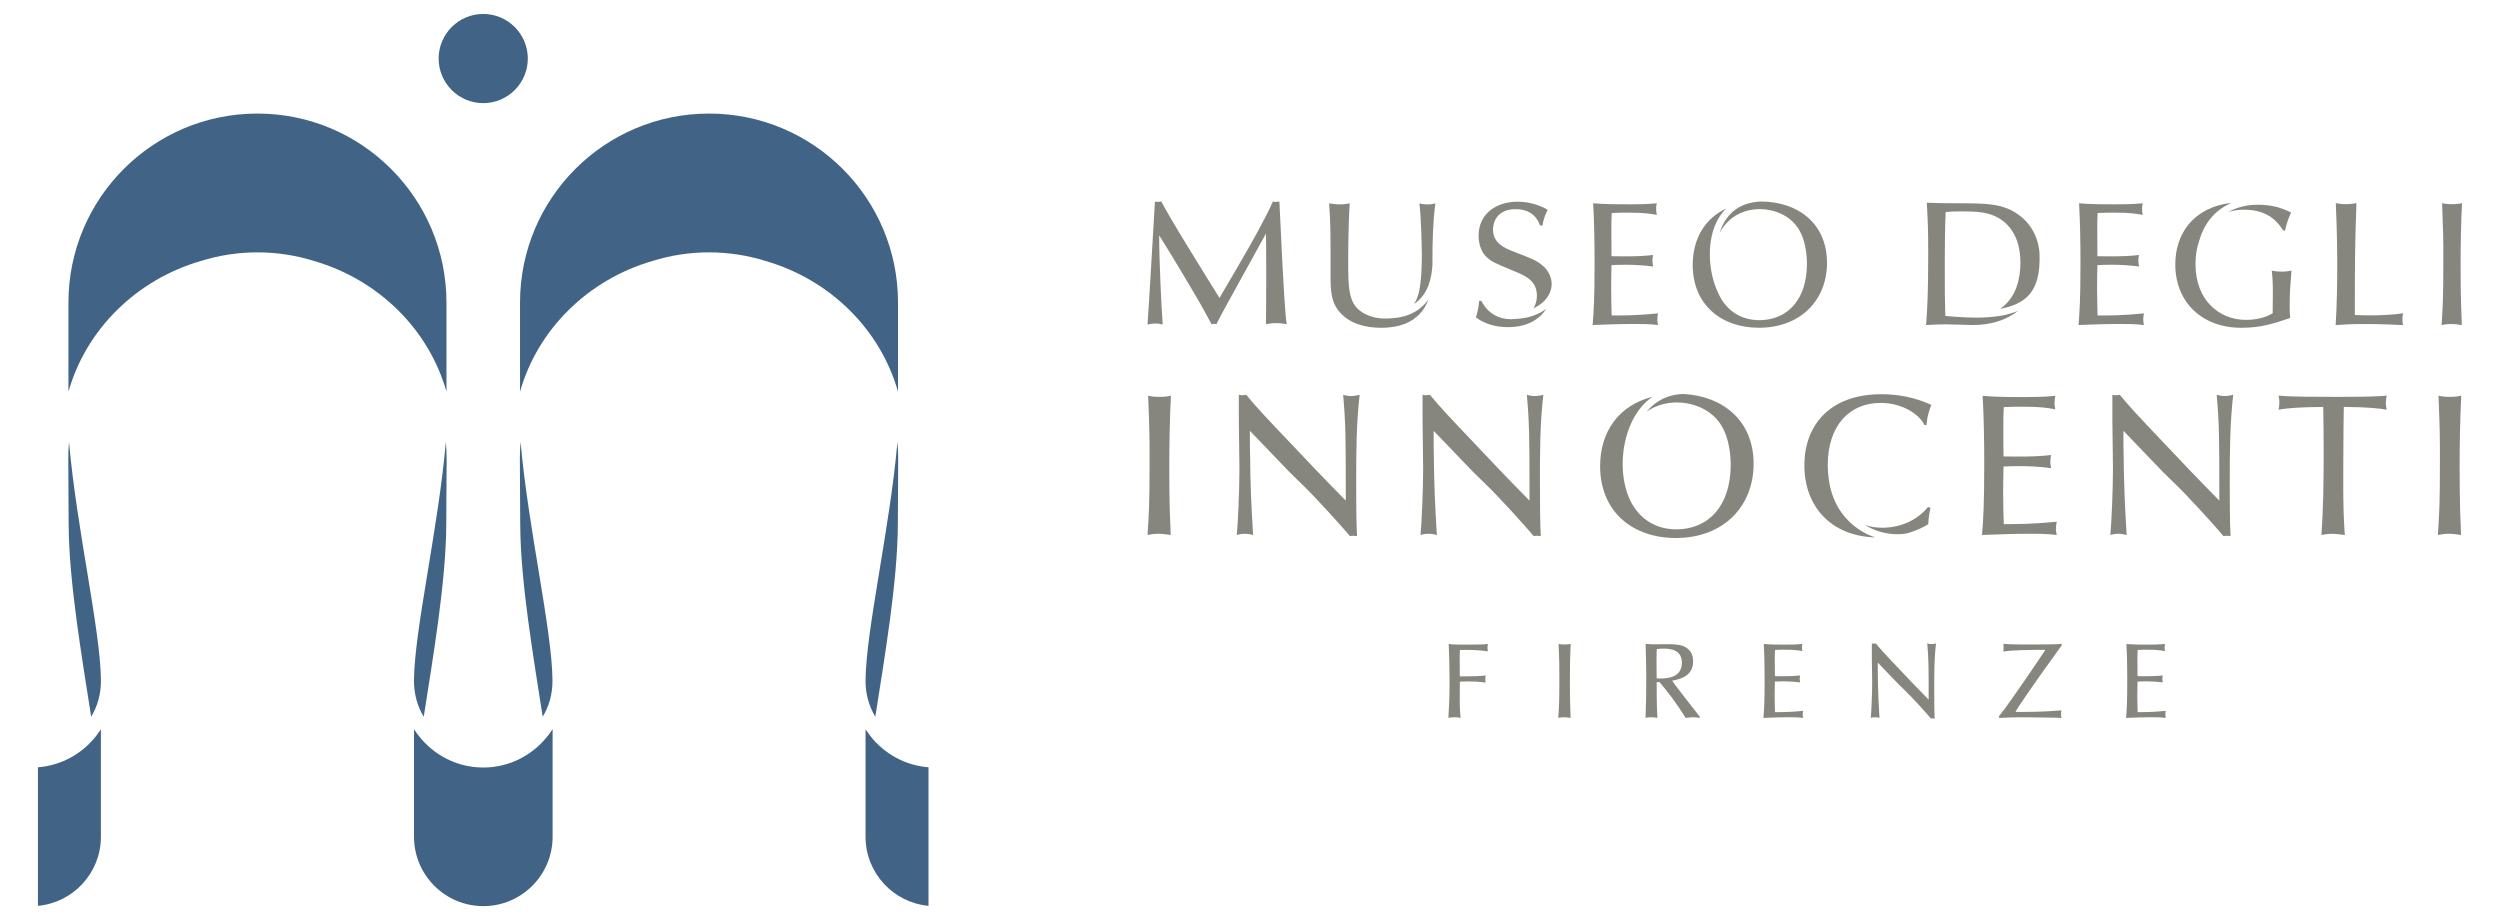 <?xml version="1.0" encoding="UTF-8"?> <!-- Generator: Adobe Illustrator 25.2.0, SVG Export Plug-In . SVG Version: 6.00 Build 0) --> <svg xmlns="http://www.w3.org/2000/svg" xmlns:xlink="http://www.w3.org/1999/xlink" version="1.1" id="Livello_1" x="0px" y="0px" viewBox="0 0 616.17 226.77" style="enable-background:new 0 0 616.17 226.77;" xml:space="preserve"> <style type="text/css"> .st0{fill:#416486;} .st1{fill:#87867E;} </style> <g> <g> <path class="st0" d="M119.1,3.44c-6.06,0-10.99,4.93-10.99,10.99s4.93,10.99,10.99,10.99c6.06,0,10.99-4.93,10.99-10.99 S125.16,3.44,119.1,3.44"></path> <path class="st0" d="M136.18,179.74l-0.19,0.27c-0.31,0.48-0.65,0.94-1,1.38c-3.7,4.72-9.43,7.78-15.88,7.78 c-6.45,0-12.18-3.05-15.88-7.78c-0.35-0.45-0.69-0.91-1-1.38l-0.19-0.27v26.51c0,9.42,7.66,17.08,17.08,17.08 c9.42,0,17.08-7.66,17.08-17.08V179.74z"></path> <path class="st0" d="M213.33,179.74v26.51c0,8.89,6.83,16.22,15.52,17.01v-34.15c-5.81-0.45-10.93-3.37-14.33-7.7 c-0.35-0.45-0.68-0.92-1-1.39L213.33,179.74z"></path> <path class="st0" d="M24.87,179.74l-0.19,0.27c-0.32,0.48-0.65,0.95-1,1.4c-3.4,4.33-8.52,7.26-14.33,7.7v34.15 c8.69-0.79,15.52-8.12,15.52-17.01V179.74z"></path> <path class="st0" d="M63.45,27.99c-25.73,0-46.58,20.86-46.58,46.58v21.97c4.37-15.4,16.77-27.61,32.62-32.21 c4.41-1.38,9.1-2.13,13.96-2.13s9.55,0.75,13.96,2.13c15.85,4.6,28.26,16.81,32.63,32.21V74.58 C110.03,48.85,89.18,27.99,63.45,27.99"></path> <path class="st0" d="M174.75,27.99c-25.73,0-46.58,20.86-46.58,46.58v21.97c4.37-15.4,16.77-27.61,32.62-32.21 c4.41-1.38,9.1-2.13,13.96-2.13c4.86,0,9.55,0.75,13.96,2.13c15.85,4.6,28.26,16.81,32.62,32.21V74.58 C221.34,48.85,200.48,27.99,174.75,27.99"></path> <path class="st0" d="M17.01,108.9c-0.13,1.46-0.19,2.95-0.18,4.45l0.09,15.95c0.08,14.09,3.19,32.18,5.55,47.35 c1.54-2.54,2.43-5.61,2.41-8.9C24.8,155.39,18.84,130.08,17.01,108.9"></path> <path class="st0" d="M109.89,108.9c-1.83,21.18-7.79,46.49-7.86,58.86c-0.02,3.29,0.87,6.35,2.41,8.9 c2.36-15.17,5.47-33.26,5.55-47.35l0.09-15.95C110.08,111.85,110.02,110.36,109.89,108.9"></path> <path class="st0" d="M128.31,108.9c-0.13,1.46-0.19,2.95-0.18,4.45l0.09,15.95c0.07,14.09,3.18,32.18,5.54,47.35 c1.55-2.54,2.43-5.61,2.41-8.9C136.11,155.39,130.15,130.08,128.31,108.9"></path> <path class="st0" d="M221.19,108.9c-1.83,21.18-7.79,46.49-7.86,58.86c-0.02,3.29,0.87,6.35,2.41,8.9 c2.36-15.17,5.47-33.26,5.55-47.35l0.09-15.95C221.39,111.85,221.32,110.36,221.19,108.9"></path> </g> <g> <path class="st1" d="M353.78,50.12c-0.52,0.13-0.96,0.26-1.91,0.26c-1,0-1.48-0.13-2.04-0.26c0.43,2.82,0.61,11.38,0.61,13.03 c0,1.08-0.04,5.99-0.74,8.95c-0.27,1.14-0.69,2.07-1.21,2.83c3.63-2.38,4.38-6.58,4.56-9.66 C353.04,58.93,353.22,54.03,353.78,50.12"></path> <path class="st1" d="M332.67,50.12c-0.74,0.13-1.56,0.26-2.52,0.26c-0.78,0-1.65-0.13-2.56-0.26c0.35,5.43,0.35,6.3,0.35,17.98 c0,3.73,0.22,6.13,1.82,8.3c2.69,3.61,7.26,4.39,10.6,4.39c4.95,0,7.73-1.52,9.56-3.43c0.98-1.01,1.66-2.22,2.12-3.54 c-3.3,4.67-8.65,4.68-10.89,4.68c-2.21,0-4.42-0.73-5.93-1.89l-0.11-0.08l-0.01-0.01c-0.34-0.27-0.64-0.57-0.9-0.88 c-1.74-2.13-1.91-5.17-1.91-10.64C332.28,64.06,332.28,55.81,332.67,50.12"></path> <path class="st1" d="M365.12,74.16h-0.56c-0.04,0.56-0.13,1.87-0.78,4.08c2.26,1.7,5.04,2.39,7.91,2.39 c4.76,0,7.79-1.96,9.42-4.53c-0.21,0.16-0.43,0.32-0.65,0.46c-1.84,1.21-3.97,1.77-5.93,1.98c-0.43,0.05-0.87,0.07-1.3,0.09 l-0.08,0.01l-0.09,0.01l-0.08,0c-0.2,0.01-0.4,0.03-0.61,0.03c-3.08,0-5.46-1.54-6.82-3.74l-0.15-0.25l-0.05-0.08l-0.05-0.09 c-0.11-0.21-0.17-0.32-0.17-0.32l0.01,0L365.12,74.16z"></path> <path class="st1" d="M374.06,49.71c-5.13,0-9.64,2.82-9.64,8.43c0,2,0.69,4.17,2.17,5.39c1.17,1.04,1.74,1.26,6.82,3.39 c2.91,1.17,5.39,2.48,5.39,5.99c0,1.05-0.27,2.13-0.84,3.06c0.53-0.24,1.04-0.52,1.51-0.84c0.75-0.52,1.41-1.16,1.9-1.87 c0.5-0.71,0.82-1.5,0.97-2.3c0.14-0.75,0.1-1.5-0.04-2.19c-0.32-1.18-0.95-2.4-2.16-3.37c-1.52-1.26-2.35-1.56-7.08-3.39 c-2.22-0.87-5.08-2.04-5.08-5.47c0-1.52,0.83-4.99,5.56-4.99c4,0,5.47,2.39,6.04,4.04h0.61c0.13-1.48,0.91-3.21,1.26-3.87 C380.41,51.01,377.45,49.71,374.06,49.71"></path> <path class="st1" d="M474.89,49.97c0.26,4.65,0.35,6.3,0.35,12.77c0,9.99-0.22,12.99-0.52,17.37c2.48-0.13,3.47-0.17,4.65-0.17 c1.13,0,6.47,0.17,6.91,0.17c4.19,0,8.17-1.13,11.18-3.54c-2.6,1.15-6.01,1.71-10.44,1.71c-1.65,0-3.45-0.08-5.4-0.23 c-0.74-0.04-1.4-0.11-2.16-0.2c-0.13-4.3-0.13-5.21-0.13-13.16c0-3.99,0.04-8.43,0.22-12.42c1.39-0.13,1.74-0.17,3.82-0.17 c3.48,0,7.17,0,10.21,2.3c3.65,2.74,4.39,7.12,4.39,10.38c0,3.47-0.83,8.38-4.87,11.25l-0.13,0.09c3.01-0.54,5.22-1.54,6.74-3.04 c2.27-2.23,3.21-5.76,2.95-11.05c-0.37-3.12-1.6-6.3-4.65-8.72c-4.04-3.21-8.21-3.21-15.98-3.21 C479.62,50.1,477.28,50.06,474.89,49.97"></path> <path class="st1" d="M556.55,50.46c-2.34,0-4.71,0.44-6.8,1.51c-0.17,0.09-0.33,0.18-0.49,0.27c1.2-0.37,2.47-0.56,3.77-0.56 c6.39,0,8.64,3.48,9.69,5.13h0.48c0.17-0.82,0.52-2.39,1.48-4.43c-1.07-0.55-2.33-1.03-3.69-1.42 C559.57,50.64,558.07,50.46,556.55,50.46"></path> <path class="st1" d="M550.02,49.98c-9.48,1.11-13.88,7.69-13.88,15.17c0,9.34,6.6,15.64,16.25,15.64c4.82,0,8.04-1.04,12.08-2.43 c-0.13-0.96-0.13-2.13-0.13-3.17c0-3.3,0.22-5.95,0.44-8.51c-0.65,0.13-1.22,0.26-2.3,0.26c-1.17,0-1.82-0.09-2.56-0.26 c0.3,2.82,0.3,3.61,0.22,10.51c-2.56,1.65-5.99,1.65-6.6,1.65c-6.39,0-12.42-4.65-12.42-13.77c0-2.01,0.28-3.79,0.79-5.34 c1.19-4.33,3.57-7.44,7.11-9.26C549.32,50.29,549.67,50.13,550.02,49.98"></path> <path class="st1" d="M414.84,97.1c-4.31,0.15-7.16,2.15-9.02,4.37c2.22-1.56,4.86-2.28,7.49-2.28c3.38,0,8.39,1.34,11.07,5.86 c1.74,2.93,2.18,6.95,2.18,9.53c0,10.18-5.56,15.89-13.41,15.89c-5.91,0-10.51-3.53-12.3-9.61l-0.03-0.09 c-0.07-0.23-0.13-0.47-0.19-0.71c-1.42-5.46-0.64-12.42,2.26-17.4c0.97-1.67,2.39-3.48,4.39-4.87c-8.27,2.1-12.9,8.53-12.9,17.14 c0,11.02,7.84,17.67,18.67,17.67c11.82,0,19.16-7.9,19.16-18.27C432.22,103.64,424.6,97.59,414.84,97.1"></path> <path class="st1" d="M463.74,97.16c-13.06,0-19.02,7.94-19.02,17.53c0,9.99,6.4,17.42,17.43,17.76c-1.94-0.66-3.87-1.7-5.61-3.2 c-2.47-2.12-5.16-5.7-5.84-11.45c-0.14-0.99-0.22-2.05-0.22-3.16c0-9.58,5.21-15.34,13.06-15.34c5.06,0,9.43,2.63,10.77,5.46h0.5 c0.25-2.28,0.45-2.93,1.19-4.97C473.77,98.8,469.75,97.16,463.74,97.16"></path> <path class="st1" d="M475.21,124.96c-3.87,4.62-9.04,5.11-11.27,5.11c-1.48,0-2.94-0.23-4.31-0.68c2.63,1.61,5.5,2.28,7.99,2.28 c0.95,0,1.84-0.1,2.64-0.28c1.75-0.52,3.42-1.24,4.99-2.17c0.1-1.84,0.3-2.88,0.55-4.02L475.21,124.96z"></path> <path class="st1" d="M433.97,49.67c-0.16,0-0.32,0.01-0.48,0.01c-3.82,0.31-6.65,1.96-8.44,4.95c-0.52,0.86-0.91,1.81-1.22,2.81 c2.14-4.13,6.04-5.9,9.92-5.9c2.95,0,7.34,1.17,9.69,5.13c1.52,2.56,1.91,6.08,1.91,8.34c0,8.9-4.87,13.9-11.73,13.9 c-4.63,0-8.35-2.48-10.19-6.82c-2.44-5.04-2.98-13.07,0.16-18.33c0.47-0.78,1.08-1.59,1.85-2.36c-5.32,2.49-8.24,7.52-8.24,13.91 c0,9.64,6.86,15.47,16.33,15.47c10.34,0,16.77-6.91,16.77-15.99C450.3,55.01,443.05,49.67,433.97,49.67"></path> <path class="st1" d="M366.74,158.72c-0.98,0.11-1.9,0.16-5.43,0.16c-1.98,0-2.77,0-4.25-0.16c0.13,2.53,0.21,6.73,0.21,9.28 c0,3.43-0.11,6.25-0.29,8.94c0.42-0.08,0.74-0.16,1.45-0.16c0.74,0,1.13,0.08,1.56,0.16c-0.13-1.58-0.24-2.69-0.21-5.3l0.03-3.64 c0.66-0.03,1.32-0.05,2.08-0.05c1.11,0,2.77,0.05,4.3,0.29c-0.05-0.26-0.11-0.47-0.11-0.84c0-0.4,0.05-0.63,0.11-0.92 c-1.35,0.17-3.24,0.22-5.05,0.22c-0.45,0-0.9,0-1.34-0.01c-0.03-1.4-0.03-1.71-0.03-3.43c0-1.56,0-2,0.05-3.06 c0.61-0.03,1.16-0.03,1.69-0.03c2.16,0,4.09,0.21,5.22,0.37c-0.05-0.26-0.11-0.5-0.11-0.9 C366.64,159.25,366.69,159.01,366.74,158.72"></path> <path class="st1" d="M387.13,158.69c-0.45,0.11-0.79,0.16-1.53,0.16c-0.71,0-1.03-0.05-1.45-0.16c0.18,4.83,0.18,5.06,0.18,8.86 c0,5.17-0.08,6.51-0.26,9.39c0.42-0.08,0.82-0.16,1.4-0.16c0.58,0,1.13,0.08,1.64,0.16c-0.08-1.98-0.18-4.09-0.18-8.84 C386.92,164.97,386.97,161.83,387.13,158.69"></path> <path class="st1" d="M405.59,158.69c0.08,2.95,0.16,5.7,0.16,8.15c0,3.85-0.05,6.99-0.18,10.1c0.4-0.08,0.69-0.16,1.4-0.16 c0.47,0,1.08,0.05,1.53,0.16c-0.21-4.22-0.18-6.96-0.18-8.84h0.69c2.03,2.4,3.96,4.88,6.46,8.84c0.74-0.08,1.35-0.16,1.9-0.16 c0.58,0,1,0.08,1.56,0.16v-0.32c-0.32-0.45-5.83-7.36-6.8-8.86c1.61-0.29,5.17-0.95,5.17-4.72c0-1.27-0.34-2.35-1.35-3.16 c-0.87-0.71-1.85-1.11-4.98-1.11c-0.42,0-2.58,0.03-3.06,0.03C407.33,158.8,406.59,158.8,405.59,158.69 M409.07,167.23 c-0.25,0-0.46-0.01-0.76-0.04c0-0.55-0.03-2.4-0.03-3.61c0-1.19,0-2.4,0.05-3.59c0.34-0.05,0.9-0.13,1.66-0.13 c1.93,0,4.54,0.4,4.54,3.48c0,3.67-3.64,3.83-4.83,3.88C409.44,167.22,409.24,167.23,409.07,167.23"></path> <path class="st1" d="M444.23,158.72c-1.35,0.13-2.66,0.16-4.01,0.16c-1.85,0-3.67,0-5.51-0.16c0.16,2.59,0.21,6.15,0.21,8.78 c0,5.75-0.13,7.46-0.29,9.44c2.03-0.08,4.09-0.16,6.12-0.16c1.21,0,2.45,0,3.67,0.16c-0.05-0.26-0.11-0.48-0.11-0.84 s0.05-0.61,0.11-0.9c-3.11,0.32-5.25,0.32-6.94,0.32c-0.03-0.71-0.08-2.72-0.08-4.09c0-1.13,0.03-2.32,0.05-3.45 c0.66-0.03,1.42-0.05,2.14-0.05c1.13,0,2.72,0.08,4.09,0.26c-0.03-0.29-0.11-0.53-0.11-0.82c0-0.37,0.05-0.61,0.11-0.9 c-1.4,0.16-2.82,0.2-4.24,0.2c-0.66,0-1.32-0.01-1.98-0.02c-0.03-1.4-0.03-1.71-0.03-3.43c0-1.56,0-2,0.05-3.03 c1.13-0.05,1.61-0.05,2.56-0.05c2.29,0,3.22,0.16,4.19,0.34c-0.05-0.26-0.11-0.47-0.11-0.84 C444.12,159.3,444.18,159.01,444.23,158.72"></path> <path class="st1" d="M477.17,158.59c-0.34,0.08-0.71,0.16-1.13,0.16c-0.42,0-0.74-0.08-1.03-0.16c0.34,3.82,0.34,6.14,0.34,12.87 v0.98c-3.35-3.4-3.93-4.04-9.2-9.6c-1.61-1.69-2.24-2.4-2.95-3.22l-0.87-1.03c-0.24,0.03-0.4,0.05-0.56,0.05 c-0.13,0-0.26-0.03-0.42-0.05v3.16c0,0.95,0.08,5.54,0.08,6.59c0,2.74-0.21,7.28-0.34,8.6c0.32-0.08,0.55-0.16,1.03-0.16 c0.47,0,0.79,0.08,1.11,0.16c-0.24-4.09-0.34-5.59-0.42-11.97v-1.66l5.14,5.35c0.45,0.45,0.9,0.9,1.35,1.32 c1.85,1.71,5.8,6.12,6.62,7.12c0.18-0.03,0.29-0.05,0.42-0.05c0.16,0,0.29,0.03,0.5,0.05c-0.11-1.87-0.11-5.04-0.11-7.09 C476.72,166.21,476.72,162.38,477.17,158.59"></path> <path class="st1" d="M508.13,158.69c-0.98,0.11-3.4,0.16-6.88,0.16c-3.67,0-5.22,0-7.52-0.16c0.08,0.24,0.1,0.45,0.1,0.9 c0,0.4-0.05,0.74-0.1,1c2.37-0.39,6.49-0.42,10.39-0.42c-3.01,4.56-7.54,11.1-9.86,14.3c-0.24,0.34-1.35,1.79-1.56,2.03v0.45 c2-0.13,4.03-0.16,6.07-0.16c1.45,0,8.7,0.08,9.31,0.16c-0.1-0.4-0.1-0.71-0.1-1c0-0.45,0.05-0.69,0.1-0.87 c-4.48,0.39-8.26,0.39-11.16,0.39l-0.16-0.08c0-0.16,4.48-6.86,11.37-16.3V158.69z"></path> <path class="st1" d="M533.61,158.72c-1.34,0.13-2.66,0.16-4.01,0.16c-1.85,0-3.67,0-5.51-0.16c0.16,2.59,0.21,6.15,0.21,8.78 c0,5.75-0.13,7.46-0.29,9.44c2.03-0.08,4.09-0.16,6.12-0.16c1.21,0,2.45,0,3.67,0.16c-0.05-0.26-0.11-0.48-0.11-0.84 s0.05-0.61,0.11-0.9c-3.11,0.32-5.25,0.32-6.94,0.32c-0.03-0.71-0.08-2.72-0.08-4.09c0-1.13,0.03-2.32,0.05-3.45 c0.66-0.03,1.42-0.05,2.14-0.05c1.13,0,2.72,0.08,4.09,0.26c-0.03-0.29-0.11-0.53-0.11-0.82c0-0.37,0.05-0.61,0.11-0.9 c-1.4,0.16-2.82,0.2-4.24,0.2c-0.66,0-1.32-0.01-1.98-0.02c-0.03-1.4-0.03-1.71-0.03-3.43c0-1.56,0-2,0.05-3.03 c1.13-0.05,1.61-0.05,2.56-0.05c2.29,0,3.22,0.16,4.19,0.34c-0.05-0.26-0.11-0.47-0.11-0.84 C533.5,159.3,533.56,159.01,533.61,158.72"></path> <path class="st1" d="M315.33,49.67c-0.35,0.04-0.61,0.09-0.83,0.09c-0.26,0-0.48-0.04-0.78-0.09c-0.74,1.65-0.91,2.09-2,4.13 c-2.56,4.86-3.52,6.65-11.16,19.63c-2.74-4.43-13.03-20.89-14.29-23.76c-0.3,0.04-0.65,0.09-0.87,0.09 c-0.26,0-0.52-0.04-0.74-0.09c-0.57,9.51-1.65,28.28-1.83,30.19v0.13c0.43-0.09,1.22-0.26,2.09-0.26c0.56,0,0.96,0.09,1.65,0.26 c-0.3-3.91-0.87-15.51-0.87-21.98c3.13,4.99,7.08,11.55,10.47,17.42c0.83,1.43,1.43,2.69,2.43,4.47c0.22-0.04,0.39-0.09,0.56-0.09 c0.17,0,0.48,0.04,0.65,0.09c0.69-1.35,1.26-2.52,2.74-5.17c3.17-5.78,6.34-11.51,9.47-17.16c0.09,1.17,0.09,17.72,0,22.33 c0.74-0.13,1.43-0.26,2.69-0.26c0.78,0,1.26,0.09,2.43,0.26l-0.17-1.17C316.33,71.82,315.77,58.79,315.33,49.67"></path> <path class="st1" d="M408.34,50.1c-2.22,0.22-4.39,0.26-6.6,0.26c-3.04,0-6.04,0-9.08-0.26c0.26,4.26,0.35,10.12,0.35,14.46 c0,9.47-0.22,12.29-0.48,15.55c3.34-0.13,6.73-0.26,10.08-0.26c2,0,4.04,0,6.04,0.26c-0.09-0.44-0.17-0.78-0.17-1.39 c0-0.61,0.09-1,0.17-1.48c-5.13,0.52-8.64,0.52-11.42,0.52c-0.04-1.17-0.13-4.47-0.13-6.73c0-1.87,0.04-3.82,0.09-5.69 c1.09-0.04,2.35-0.09,3.52-0.09c1.87,0,4.47,0.13,6.73,0.43c-0.04-0.48-0.17-0.87-0.17-1.35c0-0.61,0.09-1,0.17-1.48 c-2.31,0.27-4.65,0.33-6.99,0.33c-1.09,0-2.18-0.01-3.26-0.03c-0.04-2.3-0.04-2.82-0.04-5.65c0-2.56,0-3.3,0.09-5 c1.87-0.09,2.65-0.09,4.21-0.09c3.78,0,5.3,0.26,6.91,0.56c-0.09-0.43-0.17-0.78-0.17-1.39C408.16,51.06,408.25,50.58,408.34,50.1 "></path> <path class="st1" d="M528.1,50.1c-2.22,0.22-4.39,0.26-6.6,0.26c-3.04,0-6.04,0-9.08-0.26c0.26,4.26,0.35,10.12,0.35,14.46 c0,9.47-0.22,12.29-0.48,15.55c3.35-0.13,6.73-0.26,10.08-0.26c2,0,4.04,0,6.04,0.26c-0.09-0.44-0.17-0.78-0.17-1.39 c0-0.61,0.09-1,0.17-1.48c-5.13,0.52-8.64,0.52-11.42,0.52c-0.04-1.17-0.13-4.47-0.13-6.73c0-1.87,0.04-3.82,0.09-5.69 c1.08-0.04,2.34-0.09,3.52-0.09c1.87,0,4.47,0.13,6.73,0.43c-0.04-0.48-0.17-0.87-0.17-1.35c0-0.61,0.09-1,0.17-1.48 c-2.31,0.27-4.65,0.33-6.99,0.33c-1.09,0-2.18-0.01-3.26-0.03c-0.04-2.3-0.04-2.82-0.04-5.65c0-2.56,0-3.3,0.09-5 c1.87-0.09,2.65-0.09,4.21-0.09c3.78,0,5.3,0.26,6.91,0.56c-0.09-0.43-0.17-0.78-0.17-1.39C527.93,51.06,528.01,50.58,528.1,50.1"></path> <path class="st1" d="M580.79,50.06c-0.78,0.13-1.61,0.26-2.74,0.26c-1.09,0-1.65-0.13-2.35-0.26c0.09,1.87,0.35,8.3,0.35,14.21 c0,5.69-0.04,10.29-0.39,15.85c2.35-0.13,3.43-0.26,7.25-0.26c4.73,0,6.56,0.17,9.38,0.26c-0.09-0.35-0.17-0.78-0.17-1.48 c0-0.61,0.09-1.04,0.17-1.43c-2,0.35-5.65,0.52-7.86,0.52c-1.09,0-1.96,0-4.04-0.09C580.4,64.13,580.4,61.18,580.79,50.06"></path> <path class="st1" d="M606.81,50.06c-0.74,0.17-1.3,0.26-2.52,0.26c-1.17,0-1.7-0.09-2.39-0.26c0.3,7.95,0.3,8.34,0.3,14.6 c0,8.51-0.13,10.73-0.43,15.46c0.69-0.13,1.35-0.26,2.3-0.26c0.96,0,1.87,0.13,2.69,0.26c-0.13-3.26-0.3-6.73-0.3-14.55 C606.46,60.4,606.55,55.23,606.81,50.06"></path> <path class="st1" d="M288.59,97.51c-0.84,0.2-1.49,0.3-2.88,0.3c-1.34,0-1.94-0.1-2.73-0.3c0.35,9.09,0.35,9.53,0.35,16.68 c0,9.73-0.15,12.26-0.5,17.67c0.79-0.15,1.54-0.3,2.63-0.3c1.09,0,2.13,0.15,3.08,0.3c-0.15-3.72-0.35-7.7-0.35-16.63 C288.2,109.33,288.3,103.42,288.59,97.51"></path> <path class="st1" d="M335.11,97.31c-0.65,0.15-1.34,0.3-2.13,0.3c-0.79,0-1.39-0.15-1.94-0.3c0.65,7.2,0.65,11.57,0.65,24.23v1.84 c-6.31-6.4-7.4-7.6-17.33-18.07c-3.03-3.18-4.22-4.52-5.56-6.06l-1.64-1.94c-0.45,0.05-0.75,0.1-1.04,0.1 c-0.25,0-0.5-0.05-0.79-0.1v5.96c0,1.79,0.15,10.43,0.15,12.41c0,5.16-0.4,13.7-0.65,16.18c0.6-0.15,1.04-0.3,1.94-0.3 c0.89,0,1.49,0.15,2.08,0.3c-0.45-7.7-0.65-10.52-0.79-22.54v-3.13l9.68,10.08c0.84,0.84,1.69,1.69,2.53,2.48 c3.47,3.23,10.92,11.52,12.46,13.4c0.35-0.05,0.55-0.1,0.79-0.1c0.3,0,0.55,0.05,0.94,0.1c-0.2-3.53-0.2-9.48-0.2-13.36 C334.27,111.66,334.27,104.46,335.11,97.31"></path> <path class="st1" d="M380.39,97.31c-0.65,0.15-1.34,0.3-2.13,0.3c-0.79,0-1.39-0.15-1.94-0.3c0.65,7.2,0.65,11.57,0.65,24.23v1.84 c-6.31-6.4-7.4-7.6-17.33-18.07c-3.03-3.18-4.22-4.52-5.56-6.06l-1.64-1.94c-0.45,0.05-0.75,0.1-1.04,0.1 c-0.25,0-0.5-0.05-0.79-0.1v5.96c0,1.79,0.15,10.43,0.15,12.41c0,5.16-0.4,13.7-0.65,16.18c0.6-0.15,1.04-0.3,1.94-0.3 c0.89,0,1.49,0.15,2.09,0.3c-0.45-7.7-0.65-10.52-0.79-22.54v-3.13l9.68,10.08c0.84,0.84,1.69,1.69,2.53,2.48 c3.48,3.23,10.92,11.52,12.46,13.4c0.35-0.05,0.55-0.1,0.79-0.1c0.3,0,0.55,0.05,0.94,0.1c-0.2-3.53-0.2-9.48-0.2-13.36 C379.54,111.66,379.54,104.46,380.39,97.31"></path> <path class="st1" d="M506.58,97.56c-2.53,0.25-5.02,0.3-7.55,0.3c-3.47,0-6.9,0-10.38-0.3c0.3,4.87,0.4,11.57,0.4,16.53 c0,10.82-0.25,14.05-0.55,17.77c3.82-0.15,7.7-0.3,11.52-0.3c2.28,0,4.62,0,6.9,0.3c-0.1-0.5-0.2-0.89-0.2-1.59 c0-0.69,0.1-1.14,0.2-1.69c-5.86,0.6-9.88,0.6-13.06,0.6c-0.05-1.34-0.15-5.11-0.15-7.7c0-2.14,0.05-4.37,0.1-6.5 c1.24-0.05,2.68-0.1,4.02-0.1c2.13,0,5.11,0.15,7.7,0.5c-0.05-0.55-0.2-0.99-0.2-1.54c0-0.7,0.1-1.14,0.2-1.69 c-2.65,0.31-5.32,0.38-8,0.38c-1.24,0-2.48-0.02-3.72-0.03c-0.05-2.63-0.05-3.23-0.05-6.45c0-2.93,0-3.77,0.1-5.71 c2.13-0.1,3.03-0.1,4.82-0.1c4.32,0,6.06,0.3,7.89,0.65c-0.1-0.5-0.2-0.89-0.2-1.59C506.38,98.65,506.48,98.11,506.58,97.56"></path> <path class="st1" d="M550.42,97.31c-0.65,0.15-1.34,0.3-2.14,0.3c-0.79,0-1.39-0.15-1.94-0.3c0.65,7.2,0.65,11.57,0.65,24.23v1.84 c-6.31-6.4-7.4-7.6-17.33-18.07c-3.03-3.18-4.22-4.52-5.56-6.06l-1.64-1.94c-0.45,0.05-0.74,0.1-1.04,0.1 c-0.25,0-0.5-0.05-0.79-0.1v5.96c0,1.79,0.15,10.43,0.15,12.41c0,5.16-0.4,13.7-0.65,16.18c0.6-0.15,1.04-0.3,1.94-0.3 c0.89,0,1.49,0.15,2.09,0.3c-0.45-7.7-0.65-10.52-0.8-22.54v-3.13l9.68,10.08c0.84,0.84,1.69,1.69,2.53,2.48 c3.47,3.23,10.92,11.52,12.46,13.4c0.35-0.05,0.55-0.1,0.79-0.1c0.3,0,0.55,0.05,0.94,0.1c-0.2-3.53-0.2-9.48-0.2-13.36 C549.58,111.66,549.58,104.46,550.42,97.31"></path> <path class="st1" d="M588.25,97.51c-3.18,0.3-8.44,0.3-13.31,0.3c-3.92,0-10.28,0-13.35-0.3c0.1,0.5,0.2,0.94,0.2,1.74 c0,0.74-0.1,1.19-0.2,1.74c2.18-0.45,5.81-0.65,11.02-0.69c0.05,3.38,0.1,7.65,0.1,12.16c0,6.7-0.15,13.95-0.55,19.41 c0.45-0.1,1.44-0.3,2.58-0.3c0.4,0,1.49,0.05,3.18,0.3c-0.55-7.5-0.35-15.29-0.35-21.3c0-3.38,0.05-6.85,0.1-10.28 c5.96,0.05,9.04,0.4,10.57,0.69c-0.1-0.55-0.2-0.99-0.2-1.74C588.05,98.5,588.15,97.96,588.25,97.51"></path> <path class="st1" d="M606.62,97.51c-0.84,0.2-1.49,0.3-2.88,0.3c-1.34,0-1.94-0.1-2.73-0.3c0.35,9.09,0.35,9.53,0.35,16.68 c0,9.73-0.15,12.26-0.5,17.67c0.8-0.15,1.54-0.3,2.63-0.3c1.09,0,2.14,0.15,3.08,0.3c-0.15-3.72-0.35-7.7-0.35-16.63 C606.22,109.33,606.32,103.42,606.62,97.51"></path> </g> </g> </svg> 